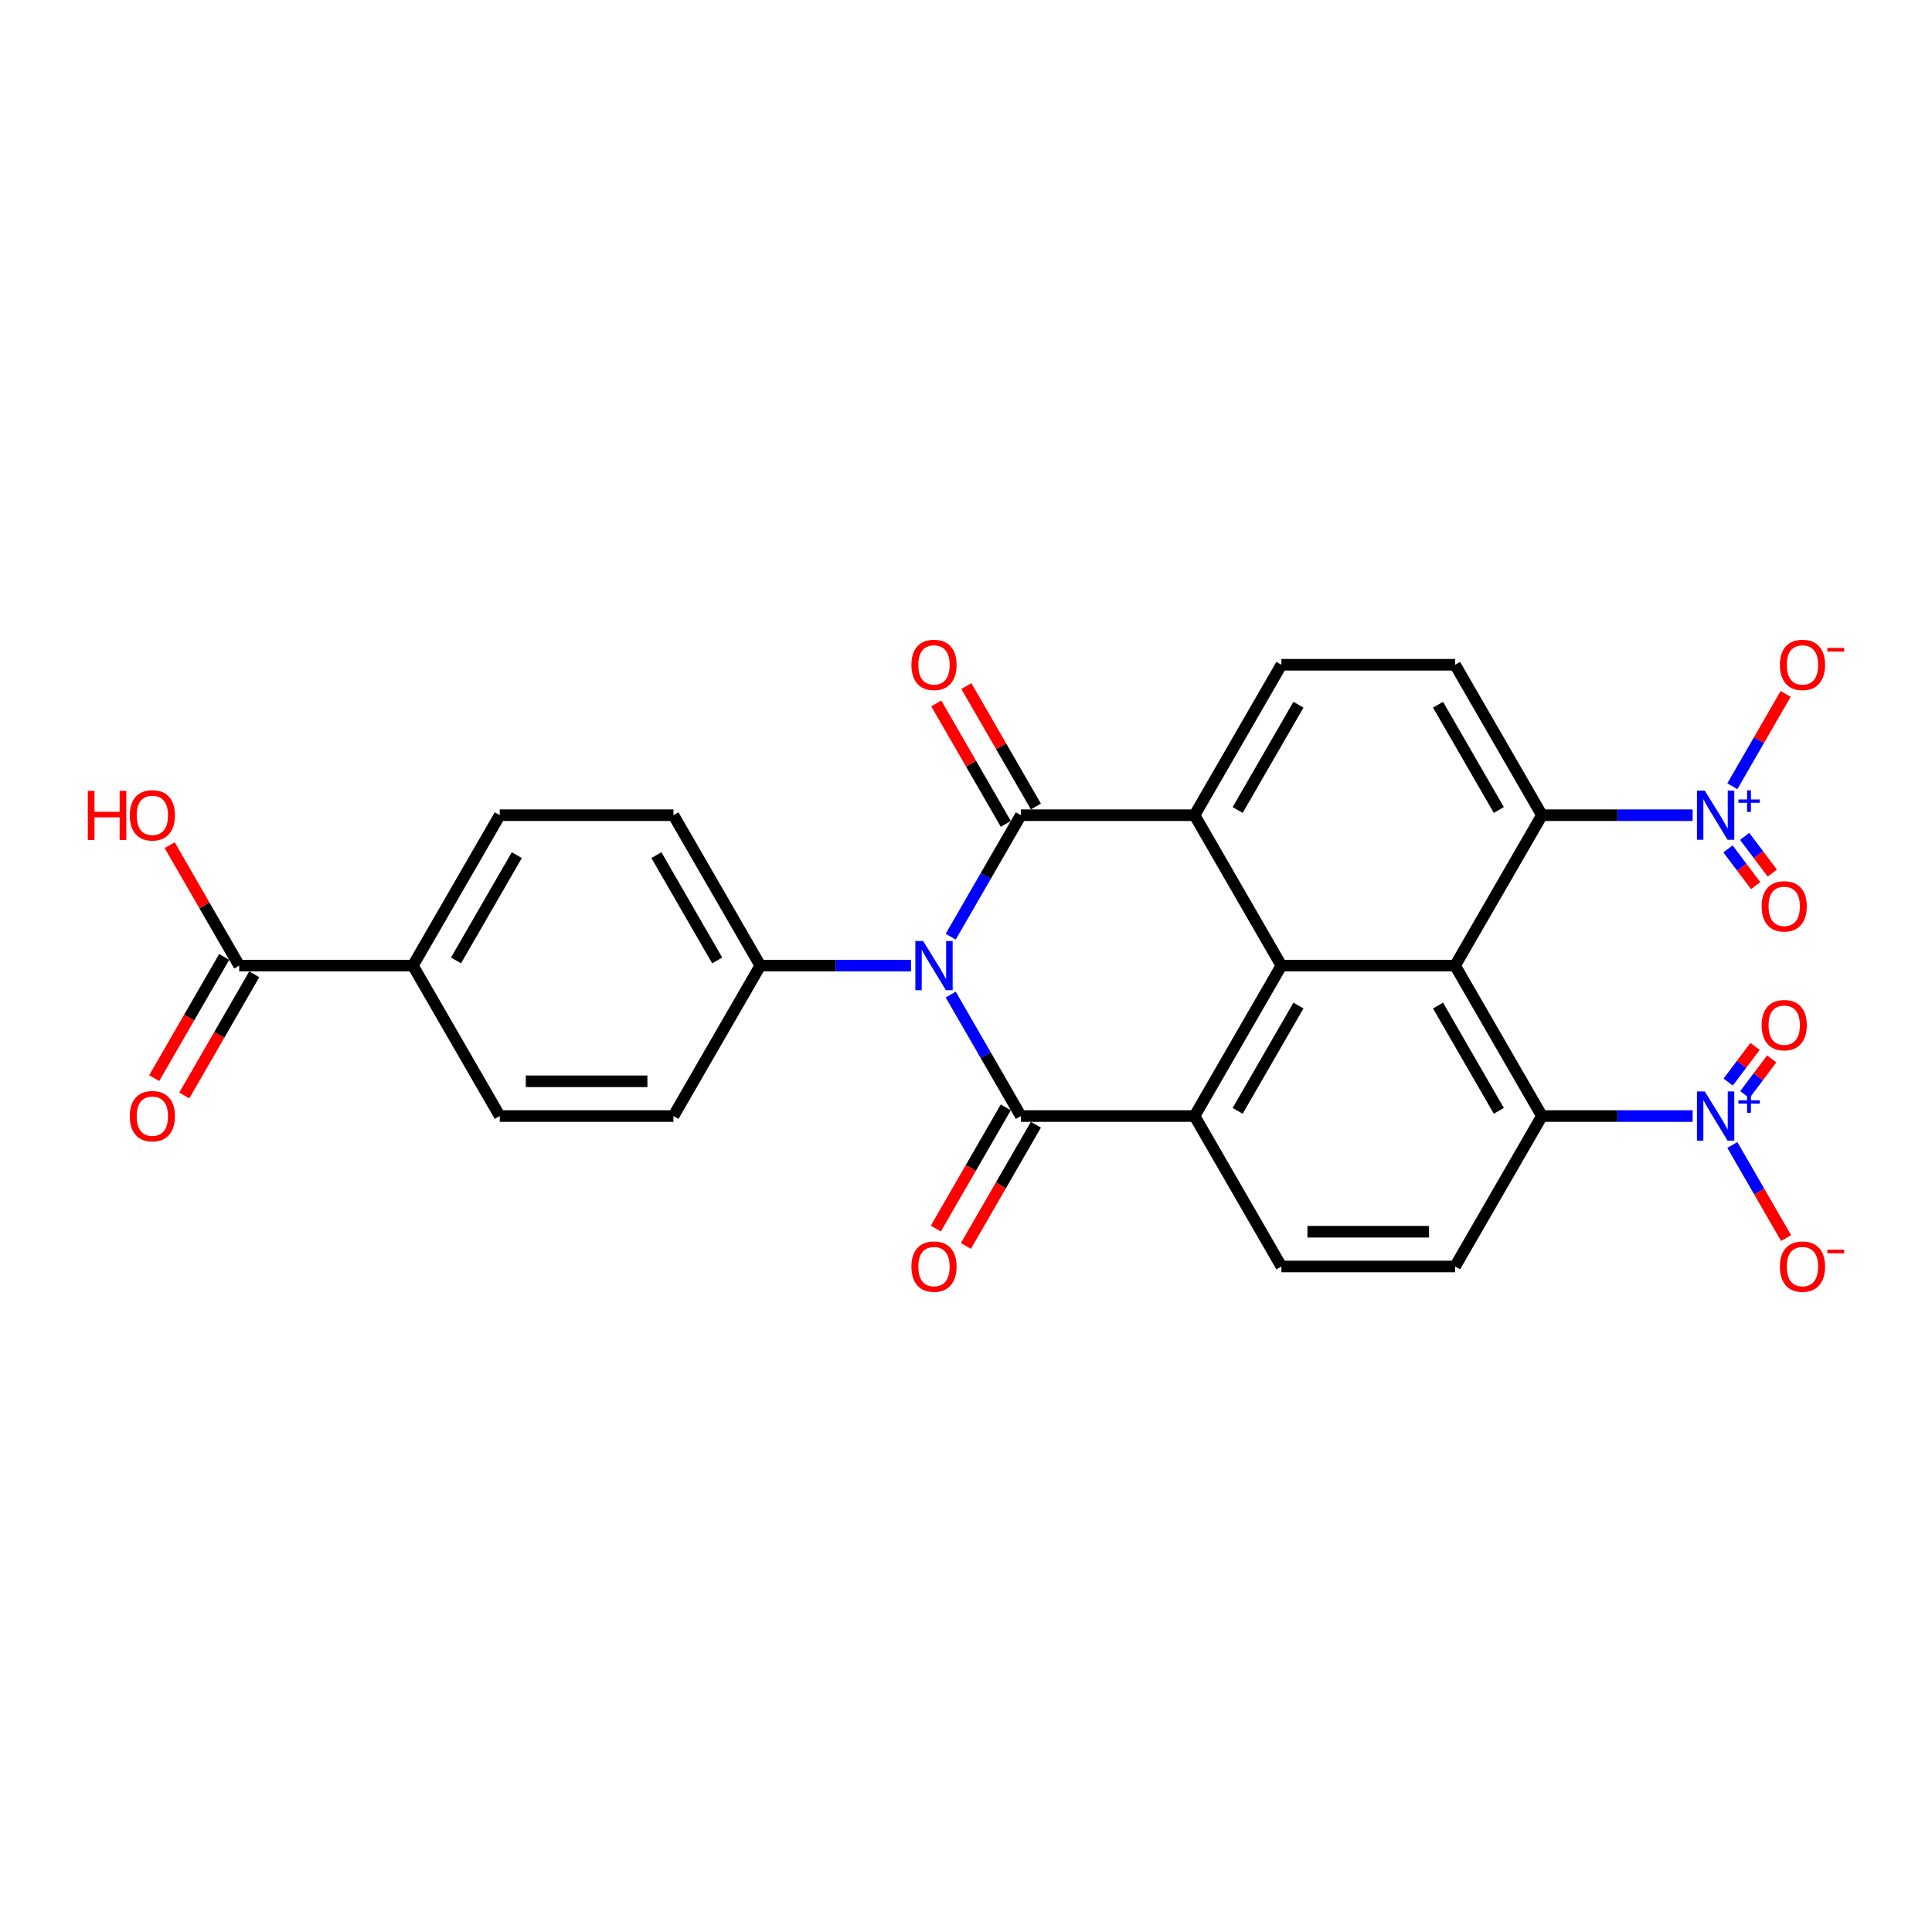 <?xml version='1.0' encoding='iso-8859-1'?>
<svg version='1.1' baseProfile='full'
              xmlns='http://www.w3.org/2000/svg'
                      xmlns:rdkit='http://www.rdkit.org/xml'
                      xmlns:xlink='http://www.w3.org/1999/xlink'
                  xml:space='preserve'
width='1000px' height='1000px' viewBox='0 0 1000 1000'>
<!-- END OF HEADER -->
<rect style='opacity:1.0;fill:#FFFFFF;stroke:none' width='1000' height='1000' x='0' y='0'> </rect>
<path class='bond-0' d='M 492.083,484.824 L 510.236,453.383' style='fill:none;fill-rule:evenodd;stroke:#0000FF;stroke-width:6px;stroke-linecap:butt;stroke-linejoin:miter;stroke-opacity:1' />
<path class='bond-0' d='M 510.236,453.383 L 528.388,421.942' style='fill:none;fill-rule:evenodd;stroke:#000000;stroke-width:6px;stroke-linecap:butt;stroke-linejoin:miter;stroke-opacity:1' />
<path class='bond-1' d='M 492.083,514.78 L 510.236,546.221' style='fill:none;fill-rule:evenodd;stroke:#0000FF;stroke-width:6px;stroke-linecap:butt;stroke-linejoin:miter;stroke-opacity:1' />
<path class='bond-1' d='M 510.236,546.221 L 528.388,577.662' style='fill:none;fill-rule:evenodd;stroke:#000000;stroke-width:6px;stroke-linecap:butt;stroke-linejoin:miter;stroke-opacity:1' />
<path class='bond-12' d='M 471.532,499.802 L 432.531,499.802' style='fill:none;fill-rule:evenodd;stroke:#0000FF;stroke-width:6px;stroke-linecap:butt;stroke-linejoin:miter;stroke-opacity:1' />
<path class='bond-12' d='M 432.531,499.802 L 393.531,499.802' style='fill:none;fill-rule:evenodd;stroke:#000000;stroke-width:6px;stroke-linecap:butt;stroke-linejoin:miter;stroke-opacity:1' />
<path class='bond-4' d='M 528.388,421.942 L 618.293,421.942' style='fill:none;fill-rule:evenodd;stroke:#000000;stroke-width:6px;stroke-linecap:butt;stroke-linejoin:miter;stroke-opacity:1' />
<path class='bond-17' d='M 536.174,417.447 L 518.177,386.276' style='fill:none;fill-rule:evenodd;stroke:#000000;stroke-width:6px;stroke-linecap:butt;stroke-linejoin:miter;stroke-opacity:1' />
<path class='bond-17' d='M 518.177,386.276 L 500.181,355.105' style='fill:none;fill-rule:evenodd;stroke:#FF0000;stroke-width:6px;stroke-linecap:butt;stroke-linejoin:miter;stroke-opacity:1' />
<path class='bond-17' d='M 520.602,426.437 L 502.605,395.266' style='fill:none;fill-rule:evenodd;stroke:#000000;stroke-width:6px;stroke-linecap:butt;stroke-linejoin:miter;stroke-opacity:1' />
<path class='bond-17' d='M 502.605,395.266 L 484.609,364.095' style='fill:none;fill-rule:evenodd;stroke:#FF0000;stroke-width:6px;stroke-linecap:butt;stroke-linejoin:miter;stroke-opacity:1' />
<path class='bond-3' d='M 528.388,577.662 L 618.293,577.662' style='fill:none;fill-rule:evenodd;stroke:#000000;stroke-width:6px;stroke-linecap:butt;stroke-linejoin:miter;stroke-opacity:1' />
<path class='bond-16' d='M 520.602,573.167 L 502.491,604.536' style='fill:none;fill-rule:evenodd;stroke:#000000;stroke-width:6px;stroke-linecap:butt;stroke-linejoin:miter;stroke-opacity:1' />
<path class='bond-16' d='M 502.491,604.536 L 484.38,635.905' style='fill:none;fill-rule:evenodd;stroke:#FF0000;stroke-width:6px;stroke-linecap:butt;stroke-linejoin:miter;stroke-opacity:1' />
<path class='bond-16' d='M 536.174,582.157 L 518.063,613.526' style='fill:none;fill-rule:evenodd;stroke:#000000;stroke-width:6px;stroke-linecap:butt;stroke-linejoin:miter;stroke-opacity:1' />
<path class='bond-16' d='M 518.063,613.526 L 499.952,644.895' style='fill:none;fill-rule:evenodd;stroke:#FF0000;stroke-width:6px;stroke-linecap:butt;stroke-linejoin:miter;stroke-opacity:1' />
<path class='bond-2' d='M 663.245,499.802 L 618.293,577.662' style='fill:none;fill-rule:evenodd;stroke:#000000;stroke-width:6px;stroke-linecap:butt;stroke-linejoin:miter;stroke-opacity:1' />
<path class='bond-2' d='M 672.075,520.472 L 640.608,574.974' style='fill:none;fill-rule:evenodd;stroke:#000000;stroke-width:6px;stroke-linecap:butt;stroke-linejoin:miter;stroke-opacity:1' />
<path class='bond-5' d='M 663.245,499.802 L 753.15,499.802' style='fill:none;fill-rule:evenodd;stroke:#000000;stroke-width:6px;stroke-linecap:butt;stroke-linejoin:miter;stroke-opacity:1' />
<path class='bond-29' d='M 663.245,499.802 L 618.293,421.942' style='fill:none;fill-rule:evenodd;stroke:#000000;stroke-width:6px;stroke-linecap:butt;stroke-linejoin:miter;stroke-opacity:1' />
<path class='bond-10' d='M 618.293,577.662 L 663.245,655.522' style='fill:none;fill-rule:evenodd;stroke:#000000;stroke-width:6px;stroke-linecap:butt;stroke-linejoin:miter;stroke-opacity:1' />
<path class='bond-11' d='M 618.293,421.942 L 663.245,344.082' style='fill:none;fill-rule:evenodd;stroke:#000000;stroke-width:6px;stroke-linecap:butt;stroke-linejoin:miter;stroke-opacity:1' />
<path class='bond-11' d='M 640.608,419.254 L 672.075,364.752' style='fill:none;fill-rule:evenodd;stroke:#000000;stroke-width:6px;stroke-linecap:butt;stroke-linejoin:miter;stroke-opacity:1' />
<path class='bond-8' d='M 753.15,499.802 L 798.103,421.942' style='fill:none;fill-rule:evenodd;stroke:#000000;stroke-width:6px;stroke-linecap:butt;stroke-linejoin:miter;stroke-opacity:1' />
<path class='bond-32' d='M 753.15,499.802 L 798.103,577.662' style='fill:none;fill-rule:evenodd;stroke:#000000;stroke-width:6px;stroke-linecap:butt;stroke-linejoin:miter;stroke-opacity:1' />
<path class='bond-32' d='M 744.321,520.472 L 775.788,574.974' style='fill:none;fill-rule:evenodd;stroke:#000000;stroke-width:6px;stroke-linecap:butt;stroke-linejoin:miter;stroke-opacity:1' />
<path class='bond-6' d='M 876.104,577.662 L 837.104,577.662' style='fill:none;fill-rule:evenodd;stroke:#0000FF;stroke-width:6px;stroke-linecap:butt;stroke-linejoin:miter;stroke-opacity:1' />
<path class='bond-6' d='M 837.104,577.662 L 798.103,577.662' style='fill:none;fill-rule:evenodd;stroke:#000000;stroke-width:6px;stroke-linecap:butt;stroke-linejoin:miter;stroke-opacity:1' />
<path class='bond-18' d='M 896.656,592.64 L 910.567,616.736' style='fill:none;fill-rule:evenodd;stroke:#0000FF;stroke-width:6px;stroke-linecap:butt;stroke-linejoin:miter;stroke-opacity:1' />
<path class='bond-18' d='M 910.567,616.736 L 924.479,640.833' style='fill:none;fill-rule:evenodd;stroke:#FF0000;stroke-width:6px;stroke-linecap:butt;stroke-linejoin:miter;stroke-opacity:1' />
<path class='bond-20' d='M 903.122,566.57 L 910.082,557.333' style='fill:none;fill-rule:evenodd;stroke:#0000FF;stroke-width:6px;stroke-linecap:butt;stroke-linejoin:miter;stroke-opacity:1' />
<path class='bond-20' d='M 910.082,557.333 L 917.043,548.097' style='fill:none;fill-rule:evenodd;stroke:#FF0000;stroke-width:6px;stroke-linecap:butt;stroke-linejoin:miter;stroke-opacity:1' />
<path class='bond-20' d='M 894.506,560.077 L 901.466,550.84' style='fill:none;fill-rule:evenodd;stroke:#0000FF;stroke-width:6px;stroke-linecap:butt;stroke-linejoin:miter;stroke-opacity:1' />
<path class='bond-20' d='M 901.466,550.84 L 908.427,541.604' style='fill:none;fill-rule:evenodd;stroke:#FF0000;stroke-width:6px;stroke-linecap:butt;stroke-linejoin:miter;stroke-opacity:1' />
<path class='bond-7' d='M 876.104,421.942 L 837.104,421.942' style='fill:none;fill-rule:evenodd;stroke:#0000FF;stroke-width:6px;stroke-linecap:butt;stroke-linejoin:miter;stroke-opacity:1' />
<path class='bond-7' d='M 837.104,421.942 L 798.103,421.942' style='fill:none;fill-rule:evenodd;stroke:#000000;stroke-width:6px;stroke-linecap:butt;stroke-linejoin:miter;stroke-opacity:1' />
<path class='bond-19' d='M 896.656,406.964 L 910.453,383.066' style='fill:none;fill-rule:evenodd;stroke:#0000FF;stroke-width:6px;stroke-linecap:butt;stroke-linejoin:miter;stroke-opacity:1' />
<path class='bond-19' d='M 910.453,383.066 L 924.251,359.167' style='fill:none;fill-rule:evenodd;stroke:#FF0000;stroke-width:6px;stroke-linecap:butt;stroke-linejoin:miter;stroke-opacity:1' />
<path class='bond-21' d='M 894.405,439.394 L 901.563,448.893' style='fill:none;fill-rule:evenodd;stroke:#0000FF;stroke-width:6px;stroke-linecap:butt;stroke-linejoin:miter;stroke-opacity:1' />
<path class='bond-21' d='M 901.563,448.893 L 908.722,458.392' style='fill:none;fill-rule:evenodd;stroke:#FF0000;stroke-width:6px;stroke-linecap:butt;stroke-linejoin:miter;stroke-opacity:1' />
<path class='bond-21' d='M 903.021,432.901 L 910.179,442.4' style='fill:none;fill-rule:evenodd;stroke:#0000FF;stroke-width:6px;stroke-linecap:butt;stroke-linejoin:miter;stroke-opacity:1' />
<path class='bond-21' d='M 910.179,442.4 L 917.338,451.899' style='fill:none;fill-rule:evenodd;stroke:#FF0000;stroke-width:6px;stroke-linecap:butt;stroke-linejoin:miter;stroke-opacity:1' />
<path class='bond-31' d='M 798.103,421.942 L 753.15,344.082' style='fill:none;fill-rule:evenodd;stroke:#000000;stroke-width:6px;stroke-linecap:butt;stroke-linejoin:miter;stroke-opacity:1' />
<path class='bond-31' d='M 775.788,419.254 L 744.321,364.752' style='fill:none;fill-rule:evenodd;stroke:#000000;stroke-width:6px;stroke-linecap:butt;stroke-linejoin:miter;stroke-opacity:1' />
<path class='bond-9' d='M 798.103,577.662 L 753.15,655.522' style='fill:none;fill-rule:evenodd;stroke:#000000;stroke-width:6px;stroke-linecap:butt;stroke-linejoin:miter;stroke-opacity:1' />
<path class='bond-15' d='M 663.245,655.522 L 753.15,655.522' style='fill:none;fill-rule:evenodd;stroke:#000000;stroke-width:6px;stroke-linecap:butt;stroke-linejoin:miter;stroke-opacity:1' />
<path class='bond-15' d='M 676.731,637.541 L 739.665,637.541' style='fill:none;fill-rule:evenodd;stroke:#000000;stroke-width:6px;stroke-linecap:butt;stroke-linejoin:miter;stroke-opacity:1' />
<path class='bond-14' d='M 663.245,344.082 L 753.15,344.082' style='fill:none;fill-rule:evenodd;stroke:#000000;stroke-width:6px;stroke-linecap:butt;stroke-linejoin:miter;stroke-opacity:1' />
<path class='bond-24' d='M 393.531,499.802 L 348.578,577.662' style='fill:none;fill-rule:evenodd;stroke:#000000;stroke-width:6px;stroke-linecap:butt;stroke-linejoin:miter;stroke-opacity:1' />
<path class='bond-25' d='M 393.531,499.802 L 348.578,421.942' style='fill:none;fill-rule:evenodd;stroke:#000000;stroke-width:6px;stroke-linecap:butt;stroke-linejoin:miter;stroke-opacity:1' />
<path class='bond-25' d='M 371.216,497.114 L 339.749,442.612' style='fill:none;fill-rule:evenodd;stroke:#000000;stroke-width:6px;stroke-linecap:butt;stroke-linejoin:miter;stroke-opacity:1' />
<path class='bond-13' d='M 123.816,499.802 L 213.721,499.802' style='fill:none;fill-rule:evenodd;stroke:#000000;stroke-width:6px;stroke-linecap:butt;stroke-linejoin:miter;stroke-opacity:1' />
<path class='bond-23' d='M 116.03,495.307 L 97.919,526.676' style='fill:none;fill-rule:evenodd;stroke:#000000;stroke-width:6px;stroke-linecap:butt;stroke-linejoin:miter;stroke-opacity:1' />
<path class='bond-23' d='M 97.919,526.676 L 79.808,558.045' style='fill:none;fill-rule:evenodd;stroke:#FF0000;stroke-width:6px;stroke-linecap:butt;stroke-linejoin:miter;stroke-opacity:1' />
<path class='bond-23' d='M 131.602,504.297 L 113.491,535.666' style='fill:none;fill-rule:evenodd;stroke:#000000;stroke-width:6px;stroke-linecap:butt;stroke-linejoin:miter;stroke-opacity:1' />
<path class='bond-23' d='M 113.491,535.666 L 95.38,567.035' style='fill:none;fill-rule:evenodd;stroke:#FF0000;stroke-width:6px;stroke-linecap:butt;stroke-linejoin:miter;stroke-opacity:1' />
<path class='bond-28' d='M 123.816,499.802 L 105.819,468.631' style='fill:none;fill-rule:evenodd;stroke:#000000;stroke-width:6px;stroke-linecap:butt;stroke-linejoin:miter;stroke-opacity:1' />
<path class='bond-28' d='M 105.819,468.631 L 87.822,437.46' style='fill:none;fill-rule:evenodd;stroke:#FF0000;stroke-width:6px;stroke-linecap:butt;stroke-linejoin:miter;stroke-opacity:1' />
<path class='bond-22' d='M 213.721,499.802 L 258.673,421.942' style='fill:none;fill-rule:evenodd;stroke:#000000;stroke-width:6px;stroke-linecap:butt;stroke-linejoin:miter;stroke-opacity:1' />
<path class='bond-22' d='M 236.036,497.114 L 267.502,442.612' style='fill:none;fill-rule:evenodd;stroke:#000000;stroke-width:6px;stroke-linecap:butt;stroke-linejoin:miter;stroke-opacity:1' />
<path class='bond-30' d='M 213.721,499.802 L 258.673,577.662' style='fill:none;fill-rule:evenodd;stroke:#000000;stroke-width:6px;stroke-linecap:butt;stroke-linejoin:miter;stroke-opacity:1' />
<path class='bond-26' d='M 348.578,577.662 L 258.673,577.662' style='fill:none;fill-rule:evenodd;stroke:#000000;stroke-width:6px;stroke-linecap:butt;stroke-linejoin:miter;stroke-opacity:1' />
<path class='bond-26' d='M 335.092,559.681 L 272.159,559.681' style='fill:none;fill-rule:evenodd;stroke:#000000;stroke-width:6px;stroke-linecap:butt;stroke-linejoin:miter;stroke-opacity:1' />
<path class='bond-27' d='M 348.578,421.942 L 258.673,421.942' style='fill:none;fill-rule:evenodd;stroke:#000000;stroke-width:6px;stroke-linecap:butt;stroke-linejoin:miter;stroke-opacity:1' />
<path  class='atom-0' d='M 477.807 487.072
L 486.151 500.557
Q 486.978 501.888, 488.308 504.297
Q 489.639 506.707, 489.711 506.851
L 489.711 487.072
L 493.091 487.072
L 493.091 512.533
L 489.603 512.533
L 480.648 497.788
Q 479.606 496.062, 478.491 494.084
Q 477.412 492.106, 477.088 491.495
L 477.088 512.533
L 473.78 512.533
L 473.78 487.072
L 477.807 487.072
' fill='#0000FF'/>
<path  class='atom-7' d='M 882.38 564.932
L 890.723 578.417
Q 891.55 579.748, 892.881 582.157
Q 894.211 584.567, 894.283 584.711
L 894.283 564.932
L 897.664 564.932
L 897.664 590.393
L 894.175 590.393
L 885.221 575.648
Q 884.178 573.922, 883.063 571.944
Q 881.984 569.966, 881.661 569.355
L 881.661 590.393
L 878.352 590.393
L 878.352 564.932
L 882.38 564.932
' fill='#0000FF'/>
<path  class='atom-7' d='M 899.8 569.521
L 904.286 569.521
L 904.286 564.798
L 906.279 564.798
L 906.279 569.521
L 910.884 569.521
L 910.884 571.23
L 906.279 571.23
L 906.279 575.977
L 904.286 575.977
L 904.286 571.23
L 899.8 571.23
L 899.8 569.521
' fill='#0000FF'/>
<path  class='atom-8' d='M 882.38 409.212
L 890.723 422.697
Q 891.55 424.028, 892.881 426.437
Q 894.211 428.847, 894.283 428.991
L 894.283 409.212
L 897.664 409.212
L 897.664 434.673
L 894.175 434.673
L 885.221 419.928
Q 884.178 418.202, 883.063 416.224
Q 881.984 414.246, 881.661 413.635
L 881.661 434.673
L 878.352 434.673
L 878.352 409.212
L 882.38 409.212
' fill='#0000FF'/>
<path  class='atom-8' d='M 899.8 413.801
L 904.286 413.801
L 904.286 409.078
L 906.279 409.078
L 906.279 413.801
L 910.884 413.801
L 910.884 415.51
L 906.279 415.51
L 906.279 420.257
L 904.286 420.257
L 904.286 415.51
L 899.8 415.51
L 899.8 413.801
' fill='#0000FF'/>
<path  class='atom-17' d='M 471.748 655.594
Q 471.748 649.481, 474.769 646.064
Q 477.79 642.648, 483.436 642.648
Q 489.082 642.648, 492.102 646.064
Q 495.123 649.481, 495.123 655.594
Q 495.123 661.78, 492.066 665.304
Q 489.01 668.792, 483.436 668.792
Q 477.825 668.792, 474.769 665.304
Q 471.748 661.816, 471.748 655.594
M 483.436 665.915
Q 487.319 665.915, 489.405 663.326
Q 491.527 660.701, 491.527 655.594
Q 491.527 650.595, 489.405 648.078
Q 487.319 645.525, 483.436 645.525
Q 479.552 645.525, 477.43 648.042
Q 475.344 650.559, 475.344 655.594
Q 475.344 660.737, 477.43 663.326
Q 479.552 665.915, 483.436 665.915
' fill='#FF0000'/>
<path  class='atom-18' d='M 471.748 344.154
Q 471.748 338.041, 474.769 334.624
Q 477.79 331.208, 483.436 331.208
Q 489.082 331.208, 492.102 334.624
Q 495.123 338.041, 495.123 344.154
Q 495.123 350.34, 492.066 353.864
Q 489.01 357.352, 483.436 357.352
Q 477.825 357.352, 474.769 353.864
Q 471.748 350.376, 471.748 344.154
M 483.436 354.475
Q 487.319 354.475, 489.405 351.886
Q 491.527 349.261, 491.527 344.154
Q 491.527 339.155, 489.405 336.638
Q 487.319 334.085, 483.436 334.085
Q 479.552 334.085, 477.43 336.602
Q 475.344 339.119, 475.344 344.154
Q 475.344 349.297, 477.43 351.886
Q 479.552 354.475, 483.436 354.475
' fill='#FF0000'/>
<path  class='atom-19' d='M 921.273 655.594
Q 921.273 649.481, 924.294 646.064
Q 927.314 642.648, 932.96 642.648
Q 938.606 642.648, 941.627 646.064
Q 944.648 649.481, 944.648 655.594
Q 944.648 661.78, 941.591 665.304
Q 938.534 668.792, 932.96 668.792
Q 927.35 668.792, 924.294 665.304
Q 921.273 661.816, 921.273 655.594
M 932.96 665.915
Q 936.844 665.915, 938.93 663.326
Q 941.052 660.701, 941.052 655.594
Q 941.052 650.595, 938.93 648.078
Q 936.844 645.525, 932.96 645.525
Q 929.076 645.525, 926.955 648.042
Q 924.869 650.559, 924.869 655.594
Q 924.869 660.737, 926.955 663.326
Q 929.076 665.915, 932.96 665.915
' fill='#FF0000'/>
<path  class='atom-19' d='M 945.835 646.804
L 954.545 646.804
L 954.545 648.702
L 945.835 648.702
L 945.835 646.804
' fill='#FF0000'/>
<path  class='atom-20' d='M 921.273 344.154
Q 921.273 338.041, 924.294 334.624
Q 927.314 331.208, 932.96 331.208
Q 938.606 331.208, 941.627 334.624
Q 944.648 338.041, 944.648 344.154
Q 944.648 350.34, 941.591 353.864
Q 938.534 357.352, 932.96 357.352
Q 927.35 357.352, 924.294 353.864
Q 921.273 350.376, 921.273 344.154
M 932.96 354.475
Q 936.844 354.475, 938.93 351.886
Q 941.052 349.261, 941.052 344.154
Q 941.052 339.155, 938.93 336.638
Q 936.844 334.085, 932.96 334.085
Q 929.076 334.085, 926.955 336.602
Q 924.869 339.119, 924.869 344.154
Q 924.869 349.297, 926.955 351.886
Q 929.076 354.475, 932.96 354.475
' fill='#FF0000'/>
<path  class='atom-20' d='M 945.835 335.364
L 954.545 335.364
L 954.545 337.262
L 945.835 337.262
L 945.835 335.364
' fill='#FF0000'/>
<path  class='atom-21' d='M 911.821 530.626
Q 911.821 524.513, 914.841 521.096
Q 917.862 517.68, 923.508 517.68
Q 929.154 517.68, 932.175 521.096
Q 935.196 524.513, 935.196 530.626
Q 935.196 536.812, 932.139 540.336
Q 929.082 543.824, 923.508 543.824
Q 917.898 543.824, 914.841 540.336
Q 911.821 536.848, 911.821 530.626
M 923.508 540.947
Q 927.392 540.947, 929.478 538.358
Q 931.6 535.733, 931.6 530.626
Q 931.6 525.628, 929.478 523.11
Q 927.392 520.557, 923.508 520.557
Q 919.624 520.557, 917.503 523.074
Q 915.417 525.592, 915.417 530.626
Q 915.417 535.769, 917.503 538.358
Q 919.624 540.947, 923.508 540.947
' fill='#FF0000'/>
<path  class='atom-22' d='M 911.821 469.122
Q 911.821 463.008, 914.841 459.592
Q 917.862 456.176, 923.508 456.176
Q 929.154 456.176, 932.175 459.592
Q 935.196 463.008, 935.196 469.122
Q 935.196 475.307, 932.139 478.832
Q 929.082 482.32, 923.508 482.32
Q 917.898 482.32, 914.841 478.832
Q 911.821 475.343, 911.821 469.122
M 923.508 479.443
Q 927.392 479.443, 929.478 476.854
Q 931.6 474.229, 931.6 469.122
Q 931.6 464.123, 929.478 461.606
Q 927.392 459.053, 923.508 459.053
Q 919.624 459.053, 917.503 461.57
Q 915.417 464.087, 915.417 469.122
Q 915.417 474.265, 917.503 476.854
Q 919.624 479.443, 923.508 479.443
' fill='#FF0000'/>
<path  class='atom-24' d='M 67.176 577.734
Q 67.176 571.621, 70.196 568.204
Q 73.217 564.788, 78.863 564.788
Q 84.509 564.788, 87.53 568.204
Q 90.551 571.621, 90.551 577.734
Q 90.551 583.92, 87.494 587.444
Q 84.437 590.932, 78.863 590.932
Q 73.253 590.932, 70.196 587.444
Q 67.176 583.956, 67.176 577.734
M 78.863 588.055
Q 82.747 588.055, 84.833 585.466
Q 86.955 582.841, 86.955 577.734
Q 86.955 572.735, 84.833 570.218
Q 82.747 567.665, 78.863 567.665
Q 74.979 567.665, 72.858 570.182
Q 70.772 572.699, 70.772 577.734
Q 70.772 582.877, 72.858 585.466
Q 74.979 588.055, 78.863 588.055
' fill='#FF0000'/>
<path  class='atom-29' d='M 45.455 409.356
L 48.907 409.356
L 48.907 420.18
L 61.925 420.18
L 61.925 409.356
L 65.377 409.356
L 65.377 434.817
L 61.925 434.817
L 61.925 423.057
L 48.907 423.057
L 48.907 434.817
L 45.455 434.817
L 45.455 409.356
' fill='#FF0000'/>
<path  class='atom-29' d='M 67.176 422.014
Q 67.176 415.901, 70.196 412.484
Q 73.217 409.068, 78.863 409.068
Q 84.509 409.068, 87.53 412.484
Q 90.551 415.901, 90.551 422.014
Q 90.551 428.2, 87.494 431.724
Q 84.437 435.212, 78.863 435.212
Q 73.253 435.212, 70.196 431.724
Q 67.176 428.236, 67.176 422.014
M 78.863 432.335
Q 82.747 432.335, 84.833 429.746
Q 86.955 427.121, 86.955 422.014
Q 86.955 417.015, 84.833 414.498
Q 82.747 411.945, 78.863 411.945
Q 74.979 411.945, 72.858 414.462
Q 70.772 416.979, 70.772 422.014
Q 70.772 427.157, 72.858 429.746
Q 74.979 432.335, 78.863 432.335
' fill='#FF0000'/>
</svg>
